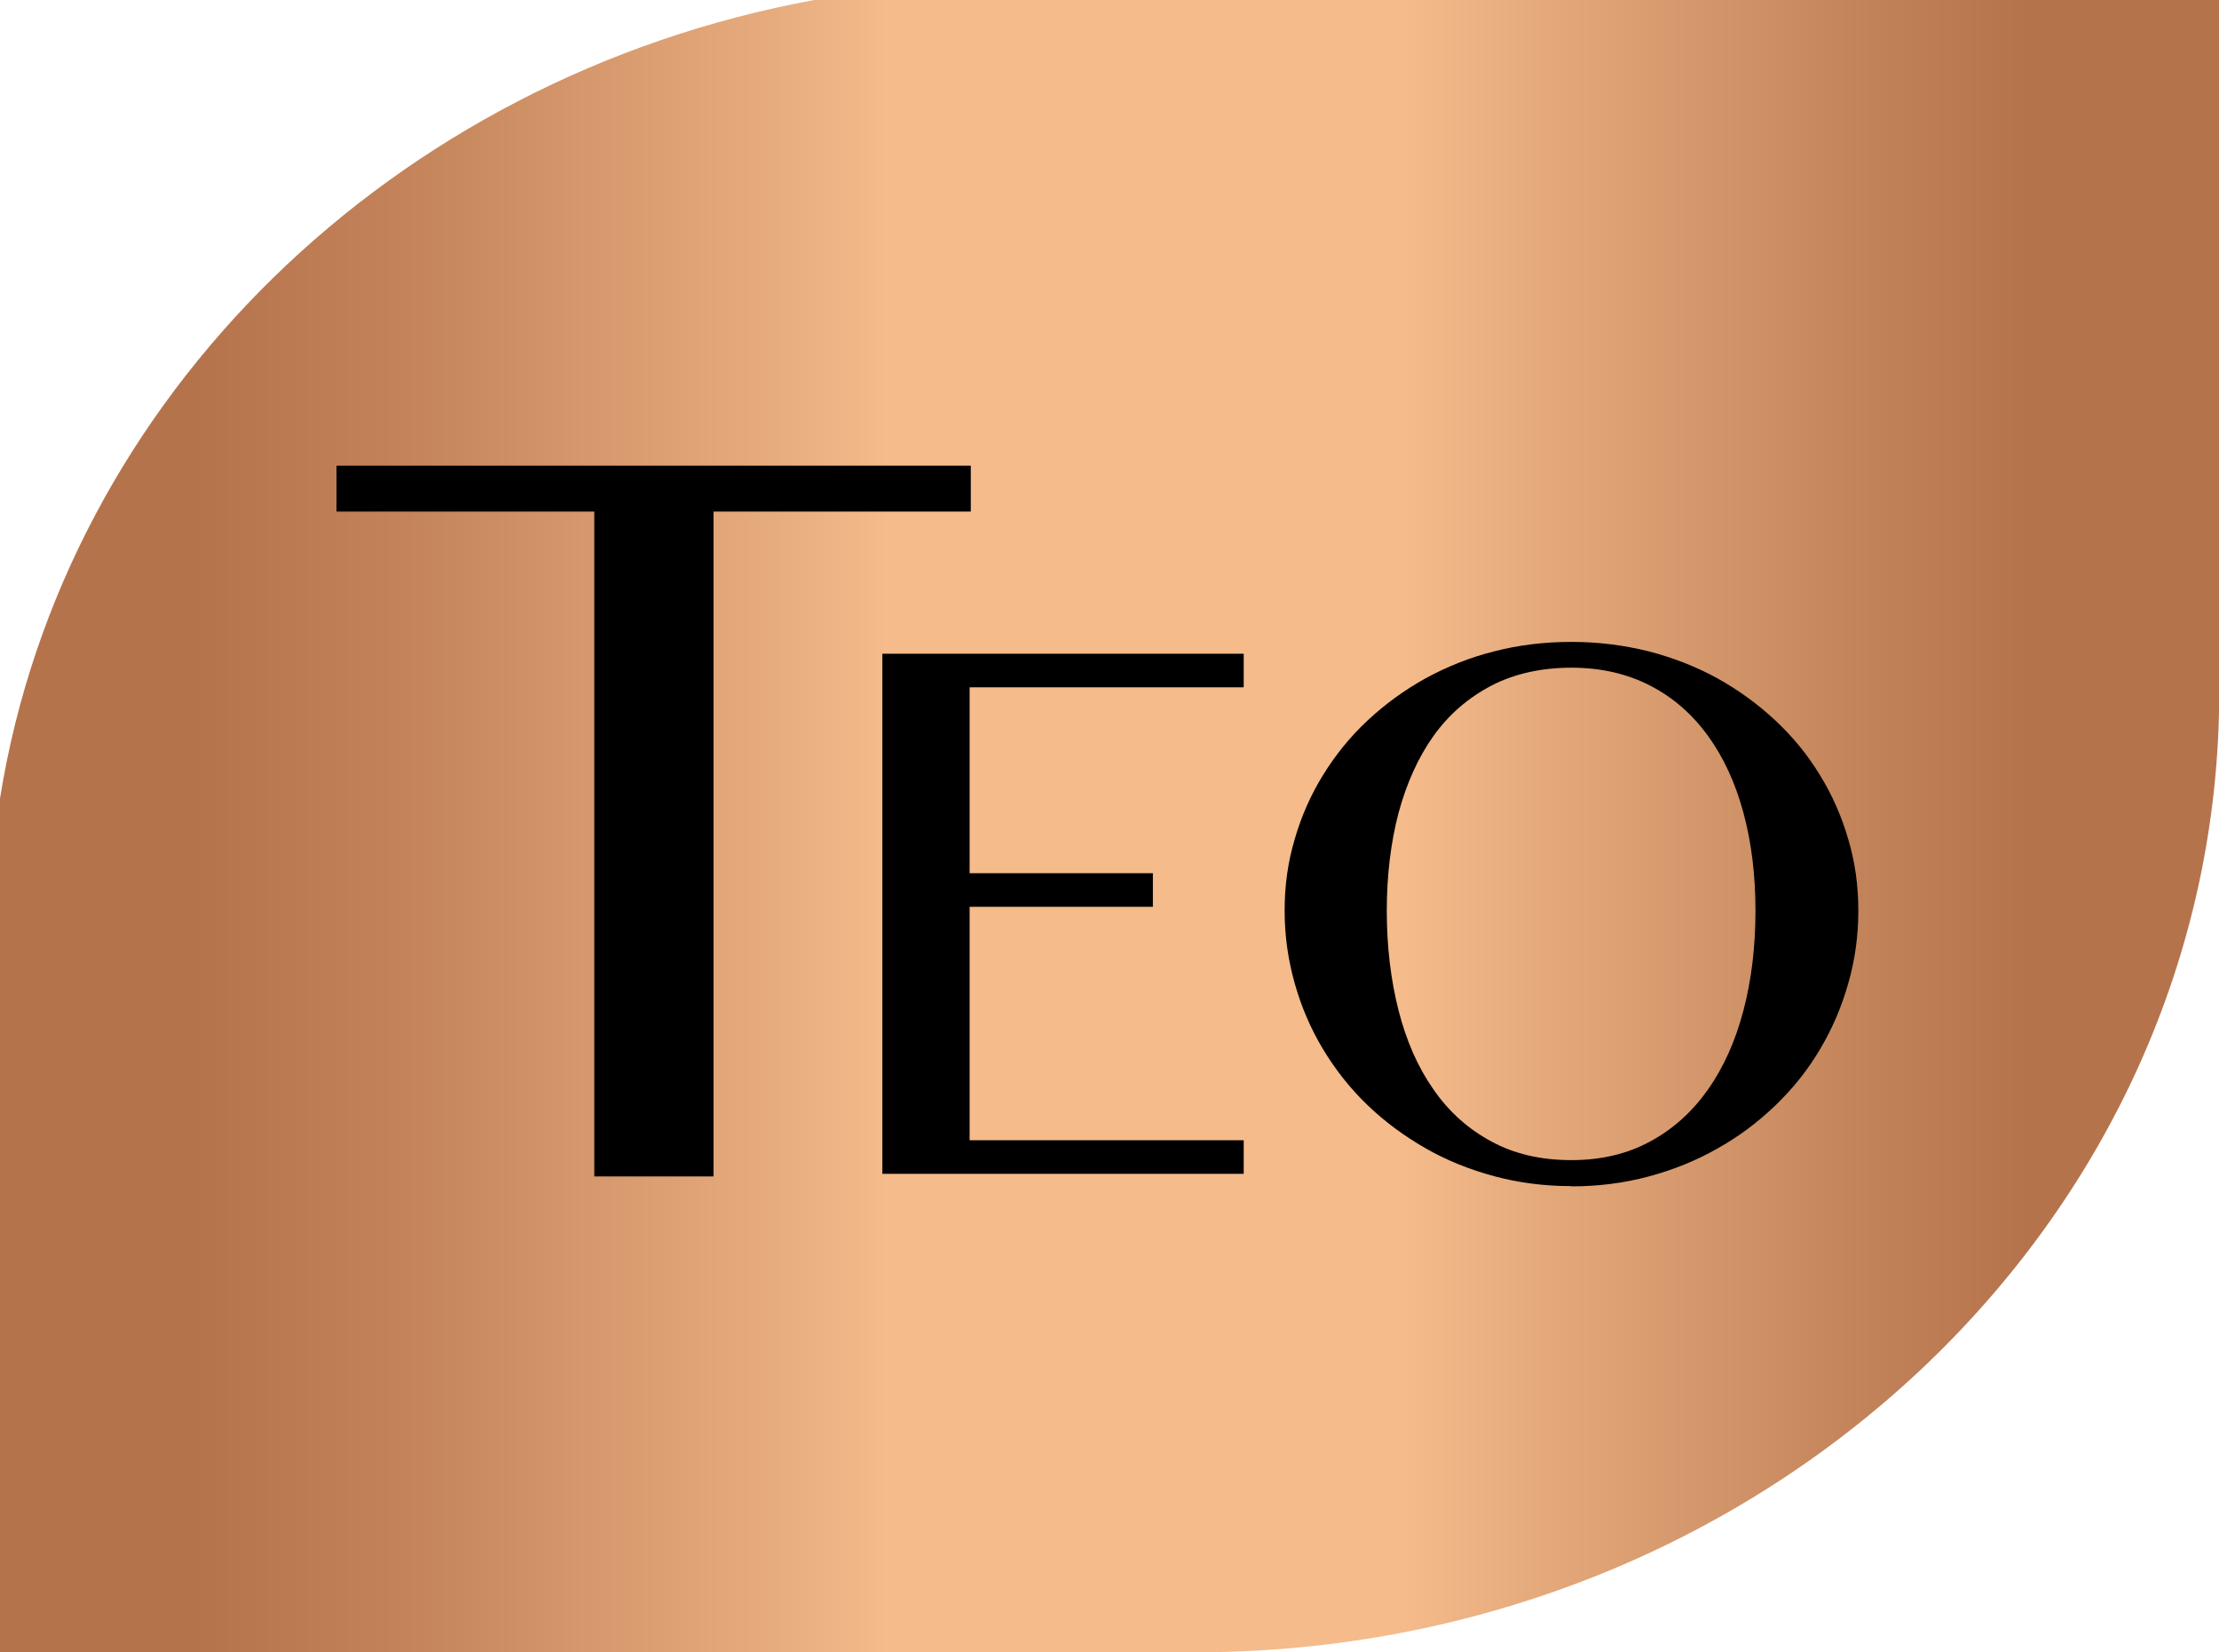 <svg xmlns="http://www.w3.org/2000/svg" xmlns:xlink="http://www.w3.org/1999/xlink" id="Layer_2" data-name="Layer 2" viewBox="0 0 93.83 69.85"><defs><style>      .cls-1 {        fill: none;      }      .cls-2 {        fill: url(#linear-gradient);      }      .cls-3 {        clip-path: url(#clippath);      }    </style><clipPath id="clippath"><path class="cls-1" d="M34.43,0C16.61,3.28,2.71,16.8,0,33.76v36.1h50.53c23.92,0,43.31-18.17,43.31-40.59V0h-59.4Z"></path></clipPath><linearGradient id="linear-gradient" x1="204.97" y1="394.62" x2="205.97" y2="394.62" gradientTransform="translate(-19331.81 37253.05) scale(94.31 -94.31)" gradientUnits="userSpaceOnUse"><stop offset="0" stop-color="#b5734c"></stop><stop offset=".1" stop-color="#b5734c"></stop><stop offset=".19" stop-color="#c38259"></stop><stop offset=".36" stop-color="#e7ac7e"></stop><stop offset=".41" stop-color="#f5bb8b"></stop><stop offset=".64" stop-color="#f5bb8b"></stop><stop offset=".7" stop-color="#e5aa7c"></stop><stop offset=".85" stop-color="#c28259"></stop><stop offset=".92" stop-color="#b5734c"></stop><stop offset="1" stop-color="#b5734c"></stop></linearGradient></defs><g id="Layer_1-2" data-name="Layer 1"><g><g class="cls-3"><rect class="cls-2" y="0" width="93.83" height="69.85"></rect></g><polygon points="41.05 19.69 41.05 21.63 30.17 21.63 30.17 49.74 25.13 49.74 25.13 21.63 14.23 21.63 14.23 19.69 41.05 19.69"></polygon><polygon points="52.59 27.64 52.59 29.06 41 29.06 41 36.92 48.75 36.92 48.75 38.34 41 38.34 41 48.21 52.59 48.21 52.59 49.63 37.31 49.63 37.31 27.64 52.59 27.64"></polygon><path d="M66.45,49.05c1.25,0,2.36-.26,3.33-.79.97-.52,1.78-1.26,2.44-2.19.66-.94,1.16-2.05,1.5-3.34.34-1.29.51-2.7.51-4.22s-.17-2.89-.51-4.15c-.34-1.26-.84-2.34-1.5-3.25-.66-.91-1.47-1.62-2.44-2.12-.97-.5-2.08-.76-3.33-.76s-2.41.25-3.39.76c-.97.51-1.79,1.21-2.44,2.12-.65.91-1.14,2-1.48,3.25-.33,1.26-.5,2.64-.5,4.15s.17,2.93.5,4.22c.33,1.29.82,2.4,1.48,3.34.65.94,1.47,1.67,2.44,2.19.97.53,2.1.79,3.39.79M66.45,50.15c-1.14,0-2.23-.14-3.27-.42-1.04-.28-2.01-.67-2.9-1.18-.89-.51-1.71-1.11-2.45-1.82-.74-.71-1.36-1.5-1.88-2.36-.52-.86-.92-1.79-1.2-2.78-.28-.99-.43-2.02-.43-3.09s.14-2.06.43-3.03c.28-.97.68-1.87,1.2-2.71.52-.84,1.14-1.61,1.88-2.3.74-.69,1.55-1.28,2.45-1.78.9-.49,1.86-.88,2.9-1.14,1.04-.27,2.13-.4,3.27-.4s2.23.14,3.27.4c1.04.27,2.01.65,2.9,1.14.9.5,1.71,1.09,2.45,1.78.74.69,1.36,1.45,1.88,2.3.52.84.92,1.75,1.2,2.71.29.97.43,1.98.43,3.03s-.14,2.09-.43,3.09c-.28.99-.68,1.92-1.2,2.79-.51.86-1.14,1.65-1.88,2.36-.74.71-1.55,1.32-2.45,1.82-.89.51-1.86.9-2.9,1.18-1.04.28-2.13.42-3.27.42"></path></g></g></svg>